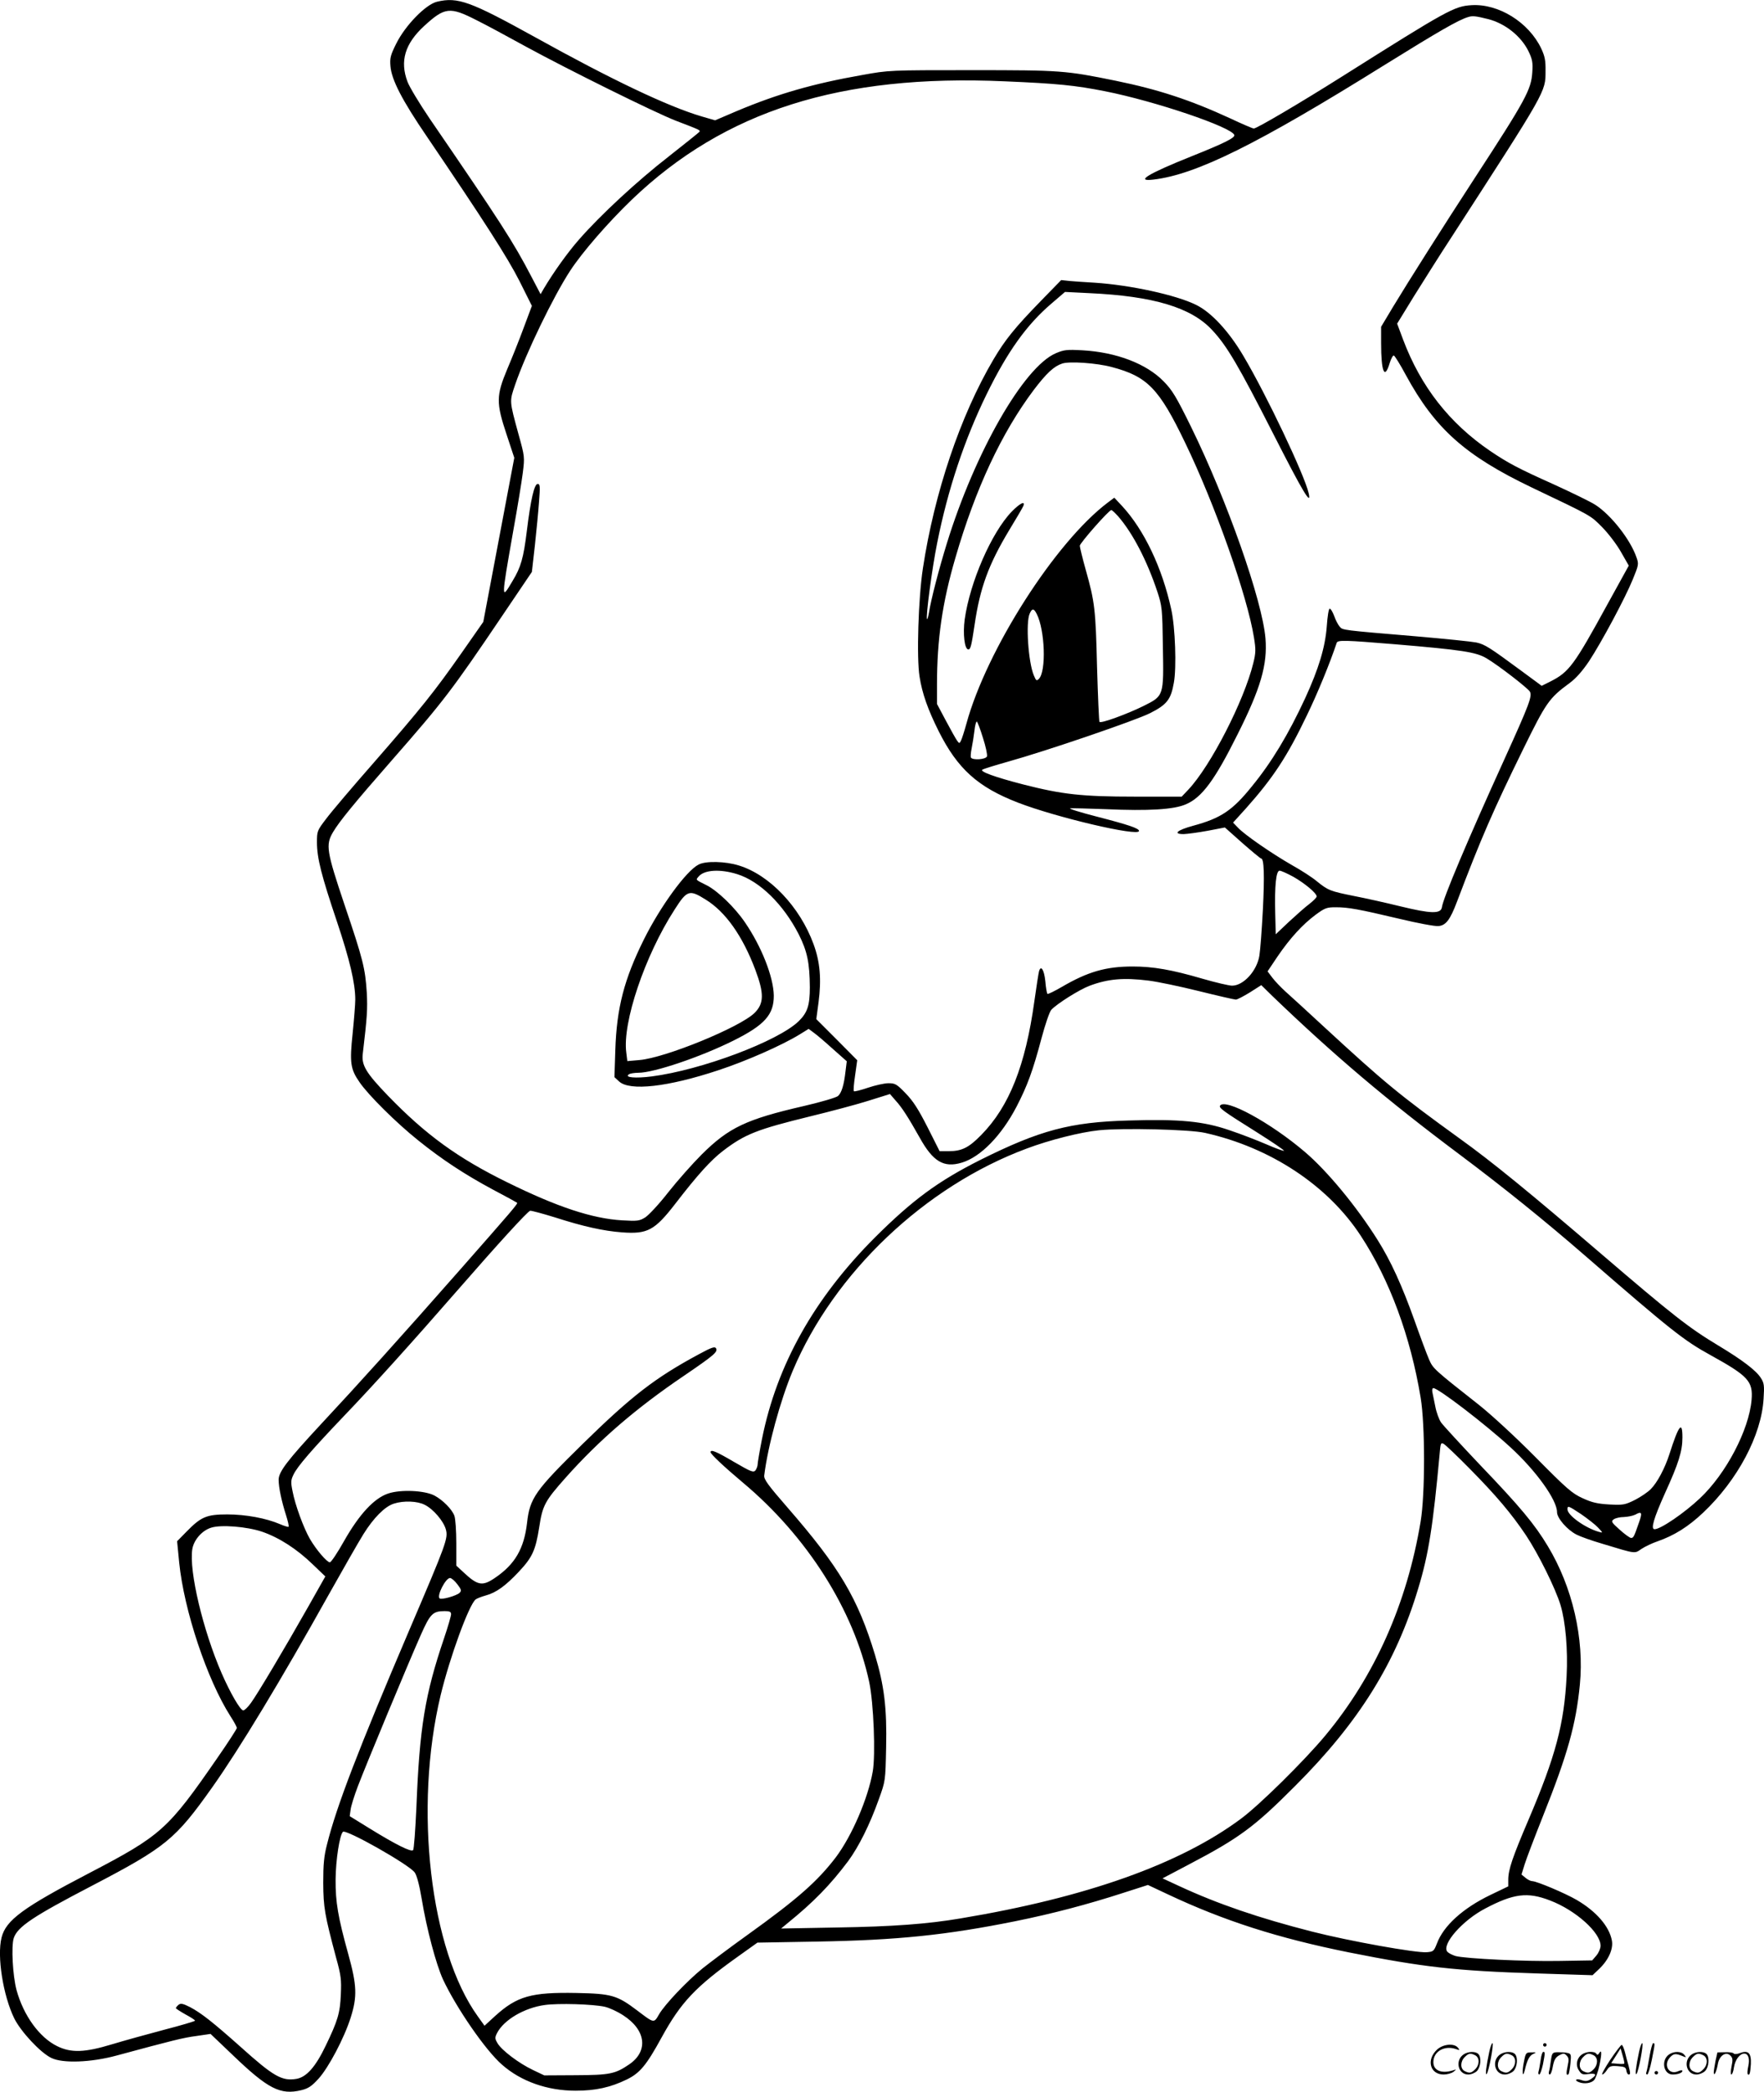 <?xml version="1.0" encoding="UTF-8"?>
<svg xmlns="http://www.w3.org/2000/svg" version="1.0" viewBox="0 0 1012.828 1200.648" preserveAspectRatio="xMidYMid meet">
  <g transform="translate(-0.012,1200.774) scale(0.1,-0.1)" fill="#000000" stroke="none">
    <path d="M2510 11998 c-65 -15 -183 -136 -235 -241 -33 -66 -37 -83 -33 -129 6 -78 67 -196 209 -404 325 -479 465 -697 532 -830 l71 -142 -46 -123 c-25 -68 -68 -176 -95 -239 -64 -153 -65 -194 -4 -377 l44 -133 -89 -471 -89 -471 -123 -176 c-157 -224 -233 -319 -505 -631 -122 -139 -246 -285 -274 -323 -52 -68 -53 -71 -53 -136 0 -90 26 -191 115 -455 73 -218 105 -353 105 -447 0 -26 -7 -113 -15 -193 -18 -170 -13 -206 40 -282 50 -73 210 -232 335 -332 139 -112 269 -197 431 -284 74 -39 136 -73 138 -75 6 -5 -28 -44 -327 -384 -346 -393 -585 -658 -797 -885 -194 -209 -245 -275 -245 -321 0 -44 17 -124 42 -202 11 -35 18 -65 15 -68 -2 -2 -24 4 -49 15 -79 34 -197 56 -303 56 -119 0 -151 -14 -234 -99 l-54 -55 12 -123 c28 -275 160 -671 294 -881 21 -32 37 -62 37 -68 0 -5 -50 -83 -112 -172 -284 -411 -322 -445 -736 -661 -380 -198 -478 -270 -503 -370 -27 -108 9 -333 73 -464 38 -76 150 -197 213 -227 65 -32 228 -26 375 14 322 87 381 102 457 112 l82 12 128 -122 c202 -194 273 -230 393 -201 40 10 59 22 99 66 58 64 148 234 185 352 38 120 35 185 -14 362 -59 213 -74 299 -73 430 1 112 23 254 42 273 17 17 378 -187 412 -233 12 -16 27 -72 40 -150 29 -176 83 -377 122 -463 76 -163 245 -409 340 -491 108 -95 259 -149 422 -149 115 0 200 19 293 64 76 37 113 81 201 242 111 202 194 290 438 464 l112 80 343 6 c459 8 741 37 1138 117 212 43 411 95 624 164 l137 44 117 -55 c321 -151 630 -250 1037 -332 427 -85 611 -106 1085 -121 l314 -10 39 37 c53 51 81 114 72 162 -15 81 -89 167 -202 233 -65 38 -230 108 -256 108 -8 0 -25 8 -38 19 l-23 19 18 58 c10 33 58 158 106 279 141 353 189 526 211 752 26 265 -42 561 -184 796 -75 125 -158 225 -388 465 -111 117 -213 228 -225 245 -12 18 -27 59 -33 92 -7 33 -14 70 -17 83 -2 12 0 22 6 22 28 0 302 -210 444 -341 146 -134 266 -301 266 -371 0 -35 59 -102 112 -129 21 -11 88 -35 150 -53 195 -59 182 -57 223 -29 20 13 61 33 91 43 97 34 176 83 263 165 198 187 335 445 347 654 5 75 3 90 -15 118 -27 44 -108 105 -246 188 -168 101 -260 173 -672 526 -407 349 -627 529 -814 663 -347 251 -429 319 -773 636 -98 91 -200 184 -226 207 -25 23 -59 58 -74 78 l-28 37 57 85 c73 107 144 184 219 240 53 39 64 43 115 43 73 0 132 -11 365 -66 104 -25 205 -44 225 -42 43 4 67 35 107 141 137 362 209 526 379 873 132 269 149 294 266 380 38 28 74 69 112 125 73 111 208 363 252 471 34 83 35 88 21 127 -35 102 -146 243 -236 301 -28 18 -135 70 -238 117 -205 92 -262 122 -367 193 -233 159 -397 368 -499 639 l-34 91 97 158 c54 86 148 236 211 332 551 852 544 839 544 960 1 61 -4 85 -25 130 -72 150 -244 257 -399 248 -100 -6 -136 -26 -745 -410 -236 -149 -489 -298 -506 -298 -6 0 -67 26 -137 59 -228 105 -411 165 -655 215 -289 59 -315 61 -827 61 -474 0 -475 0 -630 -28 -279 -49 -485 -108 -720 -207 l-124 -53 -76 22 c-194 57 -518 211 -959 456 -371 205 -442 231 -561 203z m226 -106 c55 -27 182 -96 284 -152 242 -132 739 -378 860 -425 138 -53 142 -54 136 -64 -3 -4 -83 -68 -177 -142 -180 -140 -391 -335 -515 -477 -65 -74 -145 -186 -201 -280 l-19 -33 -54 103 c-101 194 -174 308 -583 905 -59 87 -116 182 -127 211 -45 119 -15 219 96 321 118 108 147 111 300 33z m5809 6 c97 -25 188 -97 231 -184 22 -46 26 -64 22 -121 -6 -99 -37 -157 -331 -608 -183 -281 -380 -592 -470 -741 l-67 -112 0 -93 c0 -167 20 -213 49 -116 8 26 19 46 24 44 5 -1 37 -52 69 -112 168 -309 342 -463 724 -646 351 -167 335 -159 404 -228 36 -37 84 -100 108 -143 l44 -77 -123 -223 c-191 -349 -220 -388 -327 -442 l-50 -25 -118 87 c-182 134 -208 151 -258 162 -25 5 -180 21 -343 35 -427 36 -424 35 -441 56 -9 10 -23 37 -31 60 -9 24 -20 43 -26 43 -6 1 -13 -44 -17 -102 -9 -119 -46 -242 -124 -412 -96 -207 -192 -367 -306 -506 -111 -138 -178 -183 -337 -226 -92 -25 -119 -48 -54 -48 21 1 83 9 137 19 l99 19 100 -89 c56 -49 104 -89 108 -89 17 0 20 -98 10 -296 -6 -115 -15 -233 -20 -262 -14 -87 -91 -172 -157 -172 -17 0 -94 18 -170 40 -178 52 -283 70 -401 70 -153 0 -257 -30 -406 -117 -43 -25 -80 -43 -83 -40 -3 3 -9 36 -12 73 -7 65 -25 94 -36 57 -3 -10 -15 -88 -27 -173 -51 -368 -144 -603 -304 -766 -72 -74 -113 -94 -187 -94 l-53 0 -69 137 c-53 104 -83 151 -126 195 -51 53 -60 58 -99 58 -23 0 -76 -12 -118 -26 -41 -14 -77 -23 -80 -20 -4 3 0 45 7 92 l12 86 -117 118 -118 118 13 97 c17 132 9 231 -29 334 -78 213 -252 397 -429 451 -77 24 -190 27 -231 5 -71 -36 -220 -241 -314 -430 -113 -228 -156 -391 -164 -635 l-5 -155 27 -25 c61 -56 279 -32 571 65 158 52 365 143 467 206 l50 31 31 -23 c17 -12 66 -54 109 -93 l79 -70 -7 -56 c-9 -81 -23 -125 -43 -143 -9 -9 -98 -35 -197 -58 -331 -76 -431 -124 -586 -278 -53 -53 -139 -150 -192 -217 -52 -67 -112 -131 -132 -144 -34 -21 -45 -22 -133 -17 -171 10 -373 77 -657 217 -288 141 -471 275 -687 498 -126 131 -153 175 -145 241 25 211 28 257 23 351 -9 140 -21 189 -128 505 -103 307 -109 343 -66 416 36 61 120 164 339 414 296 338 343 399 634 830 l169 250 17 150 c9 83 20 196 24 253 7 89 6 102 -8 102 -19 0 -40 -90 -62 -270 -19 -155 -34 -208 -82 -287 -66 -112 -66 -111 3 282 25 138 50 291 56 340 11 89 11 92 -25 221 -53 194 -52 187 -19 284 63 184 220 507 316 654 70 107 217 276 354 408 533 510 1198 721 2141 679 305 -13 403 -23 576 -57 288 -57 727 -206 742 -251 6 -16 -62 -49 -247 -123 -250 -100 -325 -146 -217 -133 246 29 597 203 1327 658 311 193 425 259 480 275 25 8 43 6 115 -12z m-539 -3588 c391 -33 470 -45 531 -82 70 -42 234 -169 247 -190 15 -25 -3 -73 -146 -388 -215 -473 -352 -798 -359 -850 -6 -39 -64 -37 -237 5 -81 20 -202 47 -269 60 -135 27 -148 32 -213 85 -25 21 -88 62 -142 92 -115 66 -272 174 -310 215 l-28 29 76 84 c154 173 235 296 347 530 60 123 134 303 172 418 6 17 50 15 331 -8z m-3773 -1320 c129 -40 265 -173 353 -345 49 -97 63 -164 64 -305 0 -103 -14 -145 -64 -194 -119 -115 -558 -280 -844 -317 -94 -12 -159 -6 -131 12 7 5 32 9 54 9 90 0 358 91 545 184 181 90 234 150 233 260 -2 106 -70 280 -166 420 -57 84 -156 180 -219 212 -66 33 -64 30 -47 50 32 39 123 45 222 14z m3193 -15 c65 -37 134 -94 134 -113 0 -6 -19 -25 -42 -43 -24 -18 -77 -65 -118 -103 l-75 -71 -3 120 c-4 160 5 245 25 245 9 0 44 -16 79 -35z m-3374 -131 c114 -70 212 -209 285 -403 51 -136 50 -193 -4 -247 -82 -82 -514 -259 -662 -271 l-69 -6 -6 49 c-23 171 106 555 277 820 72 113 85 117 179 58z m2543 -465 c50 -6 179 -33 288 -60 109 -27 205 -49 213 -49 8 0 44 19 80 41 l66 42 61 -60 c357 -343 659 -599 1076 -911 251 -188 486 -377 721 -581 495 -430 569 -488 720 -571 219 -121 246 -151 237 -258 -15 -173 -147 -424 -296 -564 -90 -85 -226 -178 -261 -178 -23 0 -6 60 60 207 78 171 100 241 100 320 0 98 -21 72 -75 -97 -26 -81 -70 -163 -106 -199 -17 -18 -59 -46 -92 -63 -57 -28 -66 -30 -146 -26 -69 4 -100 11 -154 36 -60 27 -91 54 -270 235 -117 118 -255 245 -327 302 -258 203 -262 207 -285 260 -12 27 -50 129 -84 225 -72 201 -135 339 -211 460 -119 190 -288 395 -417 505 -198 169 -459 311 -488 266 -7 -13 19 -32 209 -151 92 -58 163 -106 158 -108 -5 -1 -50 15 -100 37 -51 22 -146 59 -212 81 -151 52 -286 65 -580 56 -335 -9 -510 -56 -851 -226 -244 -123 -388 -229 -605 -445 -349 -349 -564 -732 -649 -1158 -14 -71 -25 -136 -25 -146 0 -9 -6 -24 -12 -33 -12 -14 -25 -9 -123 48 -104 61 -135 74 -135 56 0 -11 79 -85 185 -174 369 -309 637 -731 726 -1146 25 -120 37 -416 20 -513 -27 -154 -119 -368 -211 -491 -106 -139 -220 -240 -510 -448 -102 -73 -216 -159 -255 -190 -93 -76 -216 -206 -250 -263 -31 -54 -28 -54 -127 21 -115 87 -147 96 -348 100 -259 5 -341 -18 -467 -132 l-61 -56 -38 53 c-275 381 -369 1197 -214 1844 53 219 162 518 201 550 8 6 34 16 59 23 59 16 113 55 189 136 78 83 96 123 117 255 19 126 33 151 151 284 195 219 406 400 679 585 176 120 197 138 185 159 -7 11 -27 4 -97 -34 -253 -136 -387 -240 -667 -514 -275 -270 -305 -312 -321 -456 -17 -146 -69 -236 -182 -313 -74 -51 -101 -46 -183 31 l-41 38 0 129 c0 71 -5 141 -11 157 -14 38 -66 90 -114 116 -57 30 -194 36 -266 12 -81 -27 -166 -119 -253 -272 -38 -68 -75 -123 -82 -123 -17 0 -79 73 -115 135 -36 63 -84 193 -99 272 -11 53 -10 65 5 96 22 47 106 144 295 342 164 171 384 415 650 720 231 265 399 449 414 453 7 1 71 -16 142 -38 162 -52 278 -78 385 -86 147 -11 188 11 307 165 128 166 204 250 275 304 125 95 194 122 500 197 111 27 259 66 329 88 l128 40 32 -37 c36 -39 72 -95 139 -214 76 -137 138 -174 241 -143 108 32 228 155 315 322 62 120 93 204 143 392 21 79 46 152 56 163 32 35 161 116 219 138 106 40 196 48 340 30z m324 -874 c376 -84 706 -302 895 -592 165 -252 285 -577 343 -928 26 -156 26 -554 0 -710 -78 -471 -264 -889 -548 -1230 -119 -143 -378 -399 -484 -477 -349 -260 -889 -452 -1610 -572 -188 -32 -390 -47 -705 -52 l-325 -6 35 29 c152 123 247 221 350 358 61 83 124 209 176 355 38 105 38 105 42 297 5 227 -11 355 -64 532 -98 324 -205 504 -501 844 -114 131 -137 163 -135 185 21 170 92 430 164 602 236 561 759 1058 1343 1275 130 49 308 94 415 105 136 14 522 5 609 -15z m1519 -1927 c153 -155 240 -258 324 -383 71 -107 168 -302 198 -400 29 -97 43 -256 35 -410 -14 -273 -63 -457 -218 -821 -93 -218 -117 -288 -117 -346 l0 -38 -102 -49 c-158 -76 -270 -177 -308 -280 -17 -43 -20 -46 -58 -49 -61 -5 -445 64 -657 118 -306 78 -543 159 -765 262 l-95 44 150 79 c290 152 377 216 610 450 367 366 580 708 708 1135 60 197 85 360 123 772 5 61 7 67 23 58 10 -5 77 -69 149 -142z m-5999 -208 c50 -25 108 -94 121 -141 14 -51 4 -78 -212 -583 -289 -677 -416 -1007 -470 -1224 -18 -69 -22 -116 -22 -222 1 -142 8 -182 74 -430 28 -100 31 -127 27 -210 -4 -107 -18 -152 -87 -295 -58 -121 -110 -180 -168 -190 -83 -14 -132 14 -322 185 -154 137 -224 193 -289 227 -42 21 -53 23 -66 13 -8 -7 -15 -15 -15 -19 0 -3 25 -19 55 -36 30 -16 55 -32 55 -36 0 -3 -80 -27 -177 -52 -98 -26 -232 -63 -298 -83 -158 -48 -236 -51 -317 -11 -102 50 -193 176 -233 322 -22 83 -31 251 -16 298 22 65 108 123 450 301 425 222 478 266 690 565 156 220 397 619 666 1101 82 146 172 304 202 352 58 93 123 159 175 175 56 18 135 15 177 -7z m6640 -54 c36 -25 80 -59 96 -76 30 -32 30 -32 5 -25 -78 22 -180 95 -180 129 0 23 5 21 79 -28z m331 -49 c-28 -81 -31 -87 -45 -87 -7 0 -36 21 -65 47 -48 43 -51 48 -34 60 10 7 36 13 58 13 23 1 52 7 66 14 37 21 41 11 20 -47z m-7906 -51 c99 -34 200 -99 292 -188 l72 -69 -100 -177 c-133 -235 -289 -497 -327 -549 -17 -24 -37 -43 -44 -43 -17 0 -75 100 -125 215 -106 244 -187 583 -168 709 8 54 56 109 109 125 57 18 204 6 291 -23z m1122 -302 c23 -30 25 -37 13 -49 -17 -17 -106 -42 -115 -32 -17 16 35 117 60 117 8 0 27 -16 42 -36z m-36 -172 c0 -10 -18 -72 -40 -137 -110 -324 -141 -513 -159 -969 -6 -132 -14 -243 -19 -248 -12 -12 -98 31 -249 124 l-115 71 5 36 c2 20 21 81 42 136 42 111 286 699 362 870 53 119 68 135 136 135 29 0 37 -4 37 -18z m6310 -1643 c147 -56 290 -184 290 -260 0 -15 -11 -41 -24 -56 l-24 -28 -184 -3 c-198 -4 -542 13 -600 28 -20 6 -41 17 -48 25 -34 41 87 180 218 248 163 86 243 96 372 46z m-5428 -610 c27 -6 74 -28 106 -49 131 -84 146 -205 36 -281 -82 -56 -112 -62 -309 -63 l-180 -1 -65 31 c-82 39 -179 113 -203 153 -16 27 -16 33 -3 59 39 76 157 145 274 161 78 11 276 5 344 -10z M5979 10283 c-154 -158 -208 -226 -275 -339 -190 -322 -339 -765 -405 -1199 -26 -170 -37 -514 -19 -622 15 -96 48 -189 110 -313 108 -215 224 -320 454 -409 219 -85 696 -197 696 -163 0 15 -59 35 -245 83 -93 24 -161 45 -150 47 11 1 103 -1 205 -5 245 -11 391 -2 459 28 92 39 166 139 295 398 135 268 174 404 162 554 -18 218 -221 794 -427 1214 -85 173 -108 211 -157 261 -99 102 -272 168 -467 179 -89 5 -106 3 -153 -17 -184 -79 -463 -566 -625 -1090 -46 -149 -91 -322 -103 -398 -4 -23 -9 -41 -11 -38 -9 9 29 294 58 437 61 307 157 594 284 854 120 245 230 399 373 521 l77 66 140 -7 c367 -17 584 -82 704 -211 85 -90 152 -204 355 -603 166 -326 218 -413 200 -334 -25 107 -243 566 -375 788 -83 141 -185 251 -272 293 -115 57 -380 114 -582 127 -55 3 -121 8 -146 10 l-46 5 -114 -117z m404 -382 c205 -54 272 -123 422 -435 172 -356 357 -880 395 -1118 11 -68 11 -87 -4 -147 -53 -216 -244 -589 -373 -726 l-38 -40 -270 0 c-304 0 -417 13 -640 70 -163 42 -253 75 -234 85 8 5 73 25 144 45 226 63 734 237 818 279 97 49 120 78 137 175 16 87 8 319 -15 421 -52 239 -156 457 -283 594 l-44 47 -36 -27 c-301 -226 -697 -845 -813 -1270 -12 -44 -26 -87 -31 -97 -9 -18 -10 -18 -23 0 -7 10 -36 61 -64 114 l-51 96 0 110 c0 260 30 470 106 730 115 396 265 717 450 963 73 96 115 135 163 151 42 14 199 3 284 -20z m38 -858 c83 -96 165 -253 225 -434 26 -80 28 -94 31 -314 5 -284 6 -281 -112 -340 -91 -45 -243 -101 -252 -91 -3 3 -9 144 -14 314 -8 333 -13 374 -65 559 -19 68 -34 130 -34 138 0 15 167 205 181 205 4 0 22 -17 40 -37z m-468 -560 c47 -93 55 -329 12 -372 -13 -13 -16 -11 -29 20 -32 76 -47 303 -24 354 14 32 24 32 41 -2z m-309 -711 c16 -49 26 -97 23 -106 -7 -18 -81 -23 -92 -7 -3 5 -1 29 4 53 5 24 12 69 16 101 3 31 10 55 14 53 4 -3 20 -45 35 -94z M5809 9071 c-116 -120 -240 -405 -270 -619 -11 -82 -1 -172 21 -172 13 0 18 22 36 142 31 212 80 346 200 545 41 67 77 129 80 137 12 31 -20 15 -67 -33z M8551 230 c-18 -85 -24 -135 -15 -127 12 11 43 177 33 177 -4 0 -12 -22 -18 -50z M8860 270 c0 -5 5 -10 10 -10 6 0 10 5 10 10 0 6 -4 10 -10 10 -5 0 -10 -4 -10 -10z M9411 230 c-18 -85 -24 -135 -15 -127 12 11 43 177 33 177 -4 0 -12 -22 -18 -50z M9471 203 c-7 -42 -15 -82 -18 -90 -3 -7 -1 -13 5 -13 5 0 17 37 26 83 19 95 19 97 8 97 -4 0 -14 -34 -21 -77z M8251 243 c-63 -59 -40 -143 38 -143 20 0 46 7 57 16 18 14 18 15 -6 7 -64 -19 -110 0 -110 48 0 61 63 98 130 75 22 -8 23 -7 11 8 -22 27 -85 21 -120 -11z M9246 185 c-31 -47 -52 -85 -46 -85 5 0 17 11 26 25 15 23 23 26 63 23 39 -3 46 -6 49 -25 2 -13 8 -23 13 -23 11 0 11 6 0 50 -6 19 -15 54 -21 78 -6 23 -14 42 -19 42 -4 0 -33 -38 -65 -85z m80 -22 c-2 -3 -20 -3 -40 -1 l-35 3 27 42 27 43 12 -42 c7 -23 11 -43 9 -45z M8403 215 c-50 -35 -31 -115 27 -115 17 0 39 9 50 20 22 22 27 79 8 98 -16 16 -59 15 -85 -3z m68 -5 c25 -14 25 -54 -1 -80 -23 -23 -33 -24 -61 -10 -25 14 -25 54 1 80 23 23 33 24 61 10z M8613 215 c-50 -35 -31 -115 27 -115 17 0 39 9 50 20 22 22 27 79 8 98 -16 16 -59 15 -85 -3z m68 -5 c25 -14 25 -54 -1 -80 -23 -23 -33 -24 -61 -10 -25 14 -25 54 1 80 23 23 33 24 61 10z M8750 173 c-12 -56 -8 -100 5 -48 13 57 26 83 48 93 20 9 19 10 -10 9 -31 0 -33 -2 -43 -54z M8846 183 c-4 -27 -9 -56 -12 -65 -3 -10 -1 -18 4 -18 5 0 14 26 21 57 13 68 13 73 2 73 -5 0 -12 -21 -15 -47z M8905 181 c-3 -25 -8 -54 -11 -63 -3 -10 -1 -18 4 -18 6 0 14 21 18 47 7 36 15 51 36 63 25 13 29 13 43 -1 13 -13 14 -24 6 -60 -9 -41 -8 -59 5 -47 3 3 8 31 11 61 5 53 4 56 -18 61 -13 3 -38 4 -56 4 -29 -1 -32 -4 -38 -47z M9083 215 c-30 -21 -38 -62 -17 -92 14 -22 21 -25 55 -20 45 6 50 -5 14 -29 -20 -13 -31 -14 -55 -6 -30 11 -44 -1 -14 -12 30 -12 71 -6 87 12 9 10 23 49 31 87 14 68 13 93 -3 66 -6 -9 -11 -10 -15 -2 -10 16 -58 14 -83 -4z m68 -5 c25 -14 25 -54 -1 -80 -23 -23 -33 -24 -61 -10 -25 14 -25 54 1 80 23 23 33 24 61 10z M9583 215 c-47 -33 -32 -115 21 -115 31 0 56 10 56 21 0 5 -11 4 -24 -2 -55 -25 -89 38 -45 82 20 20 31 21 74 3 18 -7 18 -6 6 9 -17 21 -59 22 -88 2z M9713 215 c-50 -35 -31 -115 27 -115 17 0 39 9 50 20 22 22 27 79 8 98 -16 16 -59 15 -85 -3z m68 -5 c25 -14 25 -54 -1 -80 -23 -23 -33 -24 -61 -10 -25 14 -25 54 1 80 23 23 33 24 61 10z M9850 178 c-5 -27 -10 -57 -10 -66 1 -27 16 5 24 51 9 47 47 71 72 45 13 -13 14 -24 6 -62 -5 -25 -6 -46 -1 -46 5 0 12 19 15 42 7 43 33 78 59 78 23 0 33 -29 23 -73 -5 -22 -6 -42 -3 -45 10 -11 15 6 18 58 3 64 -15 81 -63 63 -18 -7 -32 -7 -36 -2 -3 5 -25 8 -49 7 l-44 -1 -11 -49z M9500 110 c0 -5 5 -10 10 -10 6 0 10 5 10 10 0 6 -4 10 -10 10 -5 0 -10 -4 -10 -10z"></path>
  </g>
</svg>

